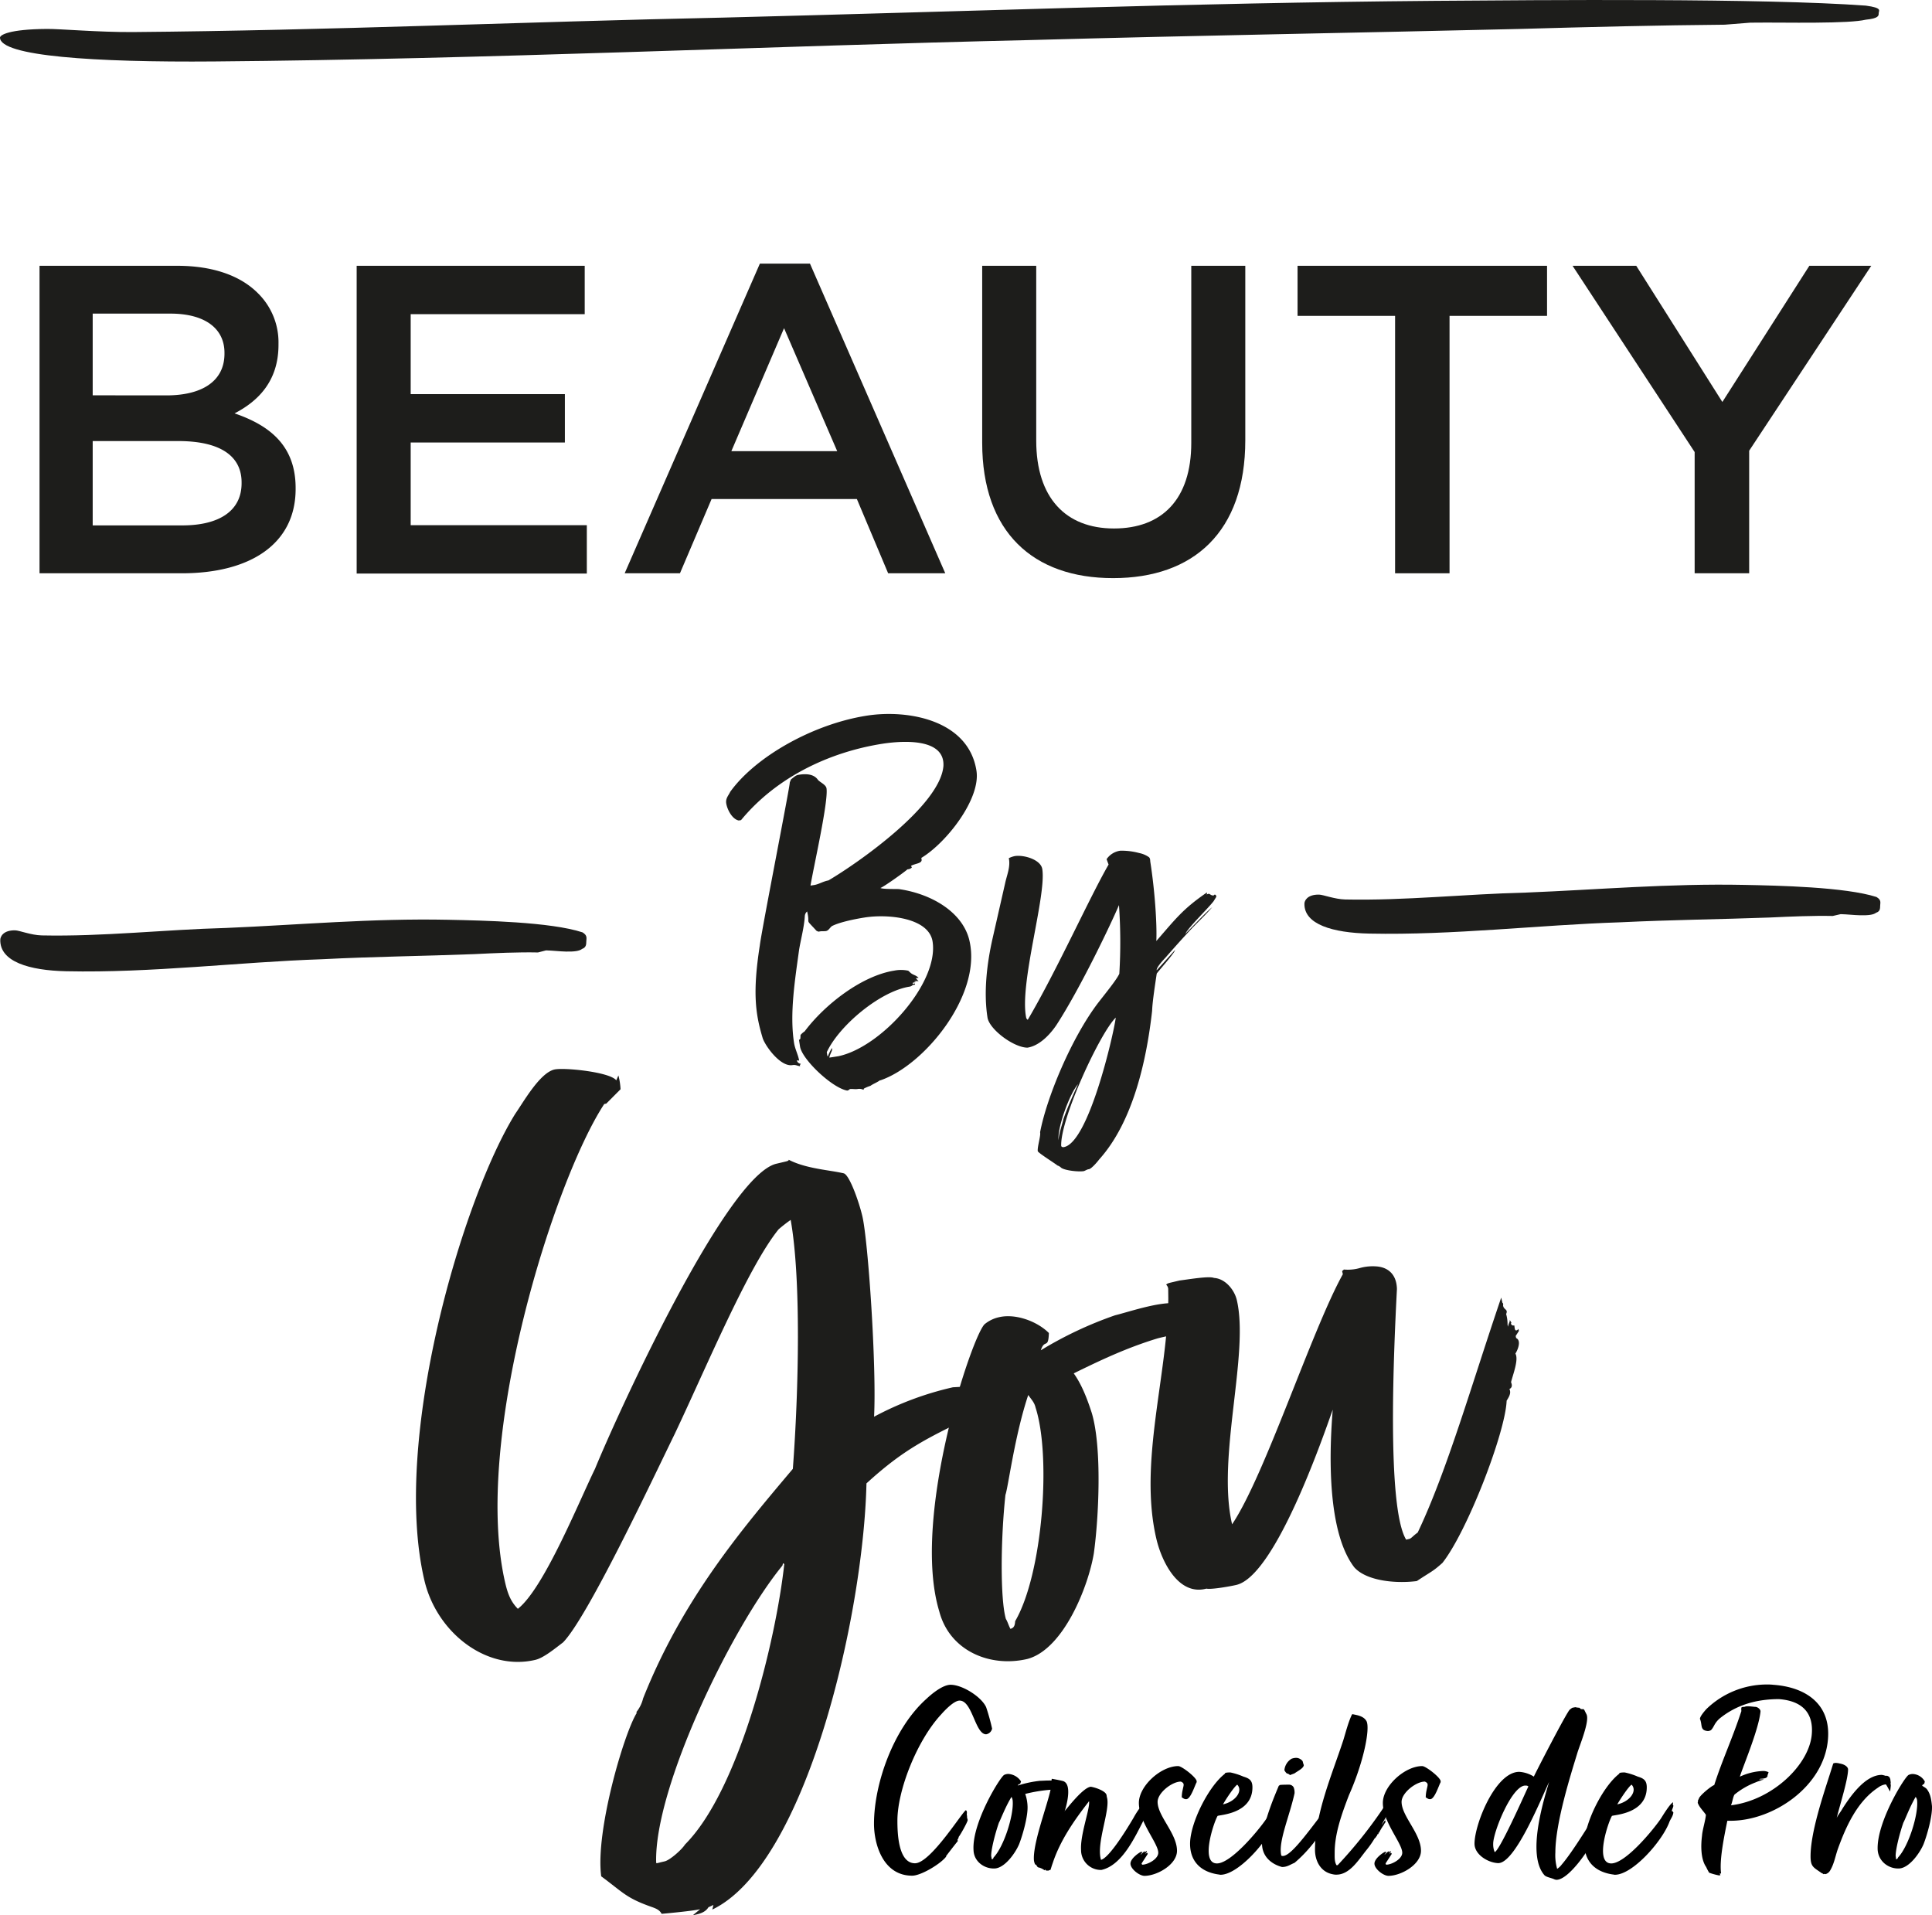<svg xmlns="http://www.w3.org/2000/svg" viewBox="0 0 838.74 831.49"><defs><style>.cls-1{fill:#1d1d1b;}</style></defs><g id="Layer_2" data-name="Layer 2"><g id="Layer_1-2" data-name="Layer 1"><g id="Layer_2-2" data-name="Layer 2"><g id="Layer_1-2-2" data-name="Layer 1-2"><path class="cls-1" d="M17.16,115.39H77c15.25,0,27.27,4.2,34.9,11.83a29.92,29.92,0,0,1,9,22.12v.38c0,16-9.15,24.6-19.07,29.74,15.64,5.35,26.51,14.31,26.51,32.42v.38c0,23.84-19.64,36.62-49.39,36.62H17.16Zm55.11,56.26c15.07,0,25.18-5.91,25.18-18.12v-.38c0-10.49-8.4-17-23.46-17H40.24v35.47Zm6.87,56.44c16,0,25.74-6.29,25.74-18.3v-.39c0-11.25-9-17.92-27.46-17.92H40.24v36.61Z"/><path class="cls-1" d="M154.84,115.39h99v21H178.29V171.1h66.94v21H178.29V228h76.47v21H154.84Z"/><path class="cls-1" d="M329.89,114.44h21.74l58.74,134.44h-24.8L372,216.65H308.92l-13.73,32.23h-24Zm33.57,81.43-23.08-53.4-22.88,53.4Z"/><path class="cls-1" d="M426.4,192.24V115.39h23.46v75.9c0,24.79,12.77,38.14,33.75,38.14,20.78,0,33.56-12.59,33.56-37.19V115.39h23.45V191.1c0,39.85-22.5,59.88-57.39,59.88C448.52,251,426.4,231,426.4,192.24Z"/><path class="cls-1" d="M605.65,137.13H563.31V115.39H671.62v21.74H629.29V248.88H605.65Z"/><path class="cls-1" d="M735.7,196.25l-53-80.86h27.65l37.38,59.12,37.76-59.12h26.88l-53,80.28v53.21H735.7Z"/><path class="cls-1" d="M353.44,384.22c2-.31,4-1.63,6.21-2,13.33-7.85,48.57-32.67,49.92-49.69.62-12.13-17.53-11-26.34-9.67-23.5,3.67-46.35,14.76-61.52,33.18l-1,.16c-2.85-.56-5-4.74-5.43-7.43-.34-2.21,1-3.41,1.72-5,10.92-15.25,36-29.45,59.29-33.08,17.87-2.8,44.18,1.87,47.62,23.9,1.92,12.25-13.15,31.4-23.93,37.85l.12.74c.26,1.71-3,1.72-4.59,2.72l.36.7a2.68,2.68,0,0,1-1.89.79c-1.31,1.21-10.34,7.64-11.77,8.11,1.1.58,7.09.4,8.1.49C405.2,388.18,418.56,396.63,421,409c4.9,23.31-19.73,53.49-38.78,60H382c-1.35,1-2.78,1.44-4.13,2.4a17.12,17.12,0,0,0-2.83,1.19l-.16.53a4.22,4.22,0,0,0-2.57-.35c-1.23.19-2.28-.15-3.51.05v.24l-.94.4c-6.42-1-19.66-13.48-20.54-19.11-.11-.74-.31-2-.46-2.94a.8.8,0,0,0,.62-.85l.06-1.26a8.41,8.41,0,0,1,1.77-1.54c8.71-11.64,24.8-24.18,39-26.4a14.79,14.79,0,0,1,6,.06l1.17,1.07c1.42,1,1.87.71,3.32,2l-1.22.19,1.21,1.31a4.3,4.3,0,0,0-1.75,0v.24l.78.13-1.47.23-.17.53,1-.16.08.49-1,.16a2.47,2.47,0,0,1-1.39.72c-12.74,2-30.49,16.8-35.94,28.44l.27,1.71h.24a26,26,0,0,1,1.71-3.52l.11.73c-.13.77-1.12,2.43-1.21,3.45l1-.15,2.93-.46c18.7-3.93,43.68-31.91,40.88-49.78-1.6-10.28-19.19-12.05-29.47-10.44-3.67.57-10.73,1.93-14.21,3.73-.91.64-1.45,2-2.67,2.17-.74.11-1.76,0-2.49.13l-.74.12-.81-.37c-5.44-5.93-2.58-2.11-4.07-8.4a2.92,2.92,0,0,0-1,1.91c-.26,4.8-1.7,10-2.48,14.68-1.75,12.81-4.19,27.74-2.2,40.47.42,2.7,1.82,5.23,2.21,7.68l-1-.09a1.85,1.85,0,0,0,1.73,1.48l-.41.57.08.49c-1.55-.26-1.87-.71-3.34-.48-5.14.8-11.53-8-12.83-11.54-3.12-10.3-4.57-19.6-1.3-40.43.88-7.16,13.34-70.3,13-70.75l.55-1.34c1.35-1,2-1.81,3.44-2,2.69-.43,6.2-.47,8.09,2,.68,1.14,3.6,2.19,3.87,3.9.88,5.64-5.52,33.72-6.95,42.22Z"/><path class="cls-1" d="M524,387.42l-.09,1c.2-.29.45-.32.94-.4.53.17,1.13.83,1.86.71.25,0,.25,0,.45-.32h.25c.49-.08.61.66.64.91l-1.2,1.94c-2.93,3.72-10.58,10.93-12.32,14.22,3.9-3.88,9.26-9.73,11.73-11.62-6.19,7-5.93,5.44-20.39,22-.87.89-4.08,4.41-3.68,5.35l7.91-8.77c.15,1-7.76,9.75-7.93,10.27-.61,4.11-1.87,12.08-2,16.12-2.41,21.44-8.26,48.19-23,64.54-.82,1.13-3.59,4.32-4.6,4.23-.74.12-1.64.76-2.13.83-2.2.35-8.07-.24-9.76-1.48a4.16,4.16,0,0,0-1.66-1c-.33-.45-8.38-5.46-8.49-6.19-.27-1.72,1.41-7,1-8.18,2.89-15.25,13.66-41,25.1-56.09,3.76-4.85,8-10,9.3-12.74a228.26,228.26,0,0,0-.15-29.82c-3.3,7.79-16.7,36-27.21,52.16-2.86,4.2-7.39,8.93-12.53,9.73-6-.06-16.54-7.95-17.34-13.09-1.69-10.77-.34-23,2.18-34.2l5.5-24.19c.72-3.37,2.39-7.14,1.57-10.78a10.58,10.58,0,0,1,2.62-.91c3.92-.61,11.27,1.5,11.92,5.66,1.84,11.75-10.21,50.25-6.93,64.79l.6.66c12.69-21.54,26.82-53.1,35.11-67.43L480.4,373a8.61,8.61,0,0,1,5.94-3.68,28.93,28.93,0,0,1,8.18,1,11.15,11.15,0,0,1,4.31,1.83c.6.66.43,1.19.58,2.16,1.91,12.24,2.91,26.64,2.59,34.21C510.46,398.81,513.56,394.57,524,387.42ZM459.54,495.05c.06-2.77,1.83-7.55,2.08-9.1,1.73-5,4.14-10.43,6.39-15.29C464.39,474.73,458.94,489.63,459.54,495.05Zm24.82-53v-.25c-6.75,6.58-24,43.64-23.67,55.62.08.48.61.66,1.1.58,10.73-1.72,21.51-48.29,22.57-56Z"/><path class="cls-1" d="M309.23,829l.48-2-2.16,1c-1,1.67-2.74,2.55-5,3.08l-1.81.42,3.2-2.65c-3.17.74-13.44,1.71-16.71,2-.88-1.7-2.45-2.29-4-2.87-11.44-4-12.42-6.17-22.22-13.41-2.64-19.43,9.84-61.95,15.39-70.87l-.11-.46a15.31,15.31,0,0,0,2.91-5.93c17.11-43.12,42.93-73.49,65-99.63,2.55-34,3.63-82.43-.94-108.08a64.79,64.79,0,0,0-5.25,4.09c-13.32,16.47-31.33,59.8-45.07,88.78-10,20.47-37.72,79.44-48.49,90.54-3.65,2.76-8.44,6.74-12.06,7.59-21.26,5-42.86-11.92-48.15-34.54C169.91,625,200.8,520.39,223.68,483.55c3.57-5.13,10.64-17.76,17-19.24,4.07-.95,24.1,1.05,26.86,4.7l.93-2.13a28.94,28.94,0,0,1,.93,6l-6.18,6.21-.91.21c-21.8,33.25-57.45,146.07-42.95,208,1.06,4.53,2.35,8,5.46,11.13,11.29-8.84,26.4-46.25,33.5-60.79,9.71-23.74,57-127.37,78.76-132.44l3.61-.85c.91-.21,1.82-.42,1.71-.87,7.6,3.94,17.74,4.44,23.8,5.88,2.47.38,6.68,12.27,8.17,18.61,2.54,10.85,6.21,65.34,5.09,87.07a136,136,0,0,1,34.23-12.78l8-.44-2.27.53-.24,1,.11.45,4,1L421,615.36c-18.85,9.18-28.72,13.88-44.84,28.62C374.84,701.54,350,809.45,309.23,829Zm31.25-150-.56-.35-.24,1C317.4,706.86,284,776.21,284.86,808.45l.11.46,3.62-.85c2.26-.53,7.4-5.07,8.79-7.3C321,777.12,336.82,712.34,340.48,679Z"/><path class="cls-1" d="M466.14,596.22c3.53,4.9,6,11.47,7.85,17.25,4.5,15.17,3,45.57.88,60.86-2.37,14.39-13.15,41.72-28.88,45.88-16.28,3.81-33.75-3.56-38.22-20.65-12.45-41,14.93-121.81,19.93-124.88a14.78,14.78,0,0,1,6-2.84c7.24-1.7,16.65,1.83,21.65,6.86-.23,7.21-1.84,2.34-3.5,7.5A166.48,166.48,0,0,1,484.11,571c2.71-.64,8.48-2.46,13.91-3.73,7.69-1.8,15.59-2.69,18.35,1l-3.67,4.68.55.35-1.24.77.87,1.7c-.45.1-.35.56-.24,1,0,0,1.33,1.6,1.78,1.49l-.8.66a91.15,91.15,0,0,0-11,2.09C488.85,585.19,477.27,590.76,466.14,596.22Zm-27.5,110.91c1.81-.42,1.95-1.88,2.08-3.34,11.92-20.44,15.74-71.43,8.85-92.72-.52-2.26-1.75-3.41-3.18-5.46-5.9,17.6-8.73,40.21-9.9,43.35-2.11,19.57-2.27,45.37.19,53.86C437.45,704.07,437.77,705.43,438.64,707.13Z"/><path class="cls-1" d="M615.08,686.39c-9.25,1.21-22-.11-27.17-6-13-17-10.3-56.27-9.33-68.43-4.59,13-25.1,72.19-41.84,76.1-2.71.64-11,2.09-13,1.61C511.65,692.92,504.33,678,502,668c-7.72-33,4.91-70.81,5.2-104.27l-.05-4.28a2.78,2.78,0,0,0-.87-1.71c.34-.56,1.25-.77,2.61-1.08l3.16-.75c4.63-.6,12.88-2,15-1.12,4.85.3,8.83,5.1,9.89,9.62,5.5,23.52-8.82,68.38-2.05,97.33,14.18-21,34.64-84.44,48.08-108.57l-.32-1.36.8-.67a19,19,0,0,0,7-.68,20.91,20.91,0,0,1,7-.68c4.84.3,8.85,3.18,9,9.83-1.29,25.11-4.6,94.59,4,108.8l1.36-.32c.9-.21,1.59-1.32,3.65-2.76,12.8-26.85,23.52-64.66,36.26-102l.53,2.26c.56.35.21.91.31,1.36.43,1.81,2.24,1.39,1.3,3.51a15.8,15.8,0,0,1,.61,4.63l.21.91c.14-1.46.94-2.13.72-3l.77,1.25c-.45.1-.13,1.46,1.23,1.15.21.9.07,2.36,1,2.15a1.39,1.39,0,0,0,.79-.66l.22.9L658,580l.21.9c2.13.93,1.06,4.52-.33,6.75,1.54,2.51-1.15,9.34-1.88,12.37.11.45,1,2.16-.72,3,.88,1.71-.16,3.38-1.2,5.06-.55,14-17.21,57-27.9,70.45C621.79,682.44,621.69,682,615.08,686.39Z"/><path class="cls-1" d="M233.56,413.49c-8.69-.18-18.55.27-27.83.73-22,.85-43.49,1.06-66.11,2.22-36,1.21-73.73,6-110.81,5.21C12.59,421.31-.08,417.46.12,408c0-1.31,1.24-4.22,6.46-4.11,1.73,0,6.91,2.1,11.54,2.2,26.65.55,52.79-2.5,80.05-3.24,31.32-1.31,63.26-4.24,96.28-3.55,15.06.31,44.6.92,58.42,5.46,2.29,1.35,1.68,2.64,1.66,3.95s-.06,2.61-1.81,3.23c-1.18.95-3.5,1.23-7,1.16-2.89-.06-5.79-.45-8.68-.51Z"/><path class="cls-1" d="M748.74,10.72c-27.87.23-59.45,1-89.17,1.85-70.6,1.69-139.33,2.81-211.77,4.8C332.62,20,211.89,25.7,93,26.68,41,27.11.07,24.39,0,16.34c0-1.11,3.68-3.65,20.4-3.78C26,12.51,42.71,14,57.57,13.92,143,13.21,226.62,9.47,313.93,7.64,414.24,5.14,516.41,1.24,622.3.37,670.61,0,765.36-.81,810,2.44c7.44,1,5.59,2.17,5.6,3.28s0,2.27-5.6,2.83c-3.71.86-11.15,1.2-22.29,1.29-9.29.08-18.59-.12-27.87,0Z"/><path class="cls-1" d="M795.65,397.65c-8.54-.18-18.23.24-27.35.67-21.65.8-42.72,1-64.95,2.08-35.33,1.14-72.43,5.66-108.86,4.9-15.93-.33-28.38-4-28.2-13,0-1.25,1.23-4,6.35-3.92,1.7,0,6.79,2,11.34,2.11,26.18.54,51.86-2.35,78.64-3,30.77-1.23,62.15-4,94.59-3.33,14.8.3,43.82.91,57.4,5.24,2.25,1.29,1.66,2.52,1.63,3.77s0,2.49-1.77,3.08c-1.16.91-3.44,1.17-6.86,1.1-2.84-.06-5.68-.43-8.53-.49Z"/></g></g><path d="M419.7,787.6l.13.91v.26c0,.65.26.91.26,1.42,0,.78-3.37,6.74-3.89,7.25a1.94,1.94,0,0,1-.52,1.17l.13.65c-1.68,2.07-3.36,4.27-5.05,6.47V806c-2.33,3.11-10.88,8.29-14.76,8.29-12.69,0-16.57-13.73-16.57-22.53,0-17.35,8.41-41.44,22.79-54.26,2.46-2.33,7.12-6.09,10.48-6.09,5.05,0,13.34,5.18,15.41,9.72a90.8,90.8,0,0,1,2.59,9.32,3.17,3.17,0,0,1-2.59,2.46c-4.79,0-5.95-14.63-11.52-14.63-2.46,0-6.48,4.27-8,6-10.49,11.27-19,32.89-19,46.1,0,5,.25,18.52,7.64,18.52,6.86,0,21-23.05,22.14-23.05l.13.26h.13A2.9,2.9,0,0,1,419.7,787.6Z"/><path d="M445.08,778.8a17.72,17.72,0,0,1,1,5.18c.26,4.4-2.07,12.56-3.62,16.57-1.56,3.76-6.22,10.49-10.75,10.62s-8.94-3.11-9.07-8C421.9,791.23,434.46,771,436,770.51a4.15,4.15,0,0,1,1.82-.39,7.12,7.12,0,0,1,5.43,3.24c-.51,1.94-.64.52-1.42,1.81a47.1,47.1,0,0,1,9.71-2.07c.78,0,2.46-.13,4-.13,2.2,0,4.4.26,4.92,1.43l-1.3,1,.13.13-.39.13.13.52c-.13,0-.13.13-.13.26s.26.52.39.52l-.26.12A26.86,26.86,0,0,0,456,777,64.32,64.32,0,0,0,445.08,778.8Zm-14.51,28.36c.52,0,.65-.39.78-.78,4.53-4.79,8.81-18.39,8.29-24.6a4.24,4.24,0,0,0-.52-1.69c-2.72,4.41-4.92,10.36-5.44,11.14-1.81,5.18-3.5,12.17-3.37,14.63C430.44,806.25,430.44,806.64,430.57,807.16Z"/><path d="M496,785c.64.39.51.78.51,1.43-.51,1.42.13,2.72-.13,4-3.75,7.25-9.32,19.43-18.25,21.37a8.63,8.63,0,0,1-8.81-8.68c-.39-6.6,3.76-17.48,3.5-20.85,0-.64-.26,0-.26,0-6.22,8-12.3,16.71-15.54,26.55-.52,1.42-.78,2.46-1,3a1.07,1.07,0,0,0-.77.26h-1c-.39-.13-.13-.26-.52-.39l-.26.26a6.93,6.93,0,0,0-2.85-1.3c-.51-.39-.51-.9-1-1.16l-.26-.13a5.45,5.45,0,0,1-.52-2.07c-.39-8.81,8-28.75,7.64-33.54V773l.13-.78c.78.13,3.63.65,4.92,1,3.89,1.29,1.69,9.84.78,12.82l-.26.39c1.29-1.43,8.16-10.49,11.52-10.75,2.34.39,6.09,1.81,6.74,3.37.13.26.13.9.26,1.29,1.55,5.44-4.79,19.94-2.59,27.07H478c3.1-.78,9.45-10.36,14.11-18.26a35.67,35.67,0,0,1,3.63-5.44C496.1,783.85,496.1,784.5,496,785Z"/><path d="M495.45,803.92l.52.13-.78,1v.13l1.68-1.55c.13.39,0,.39.26.52l.52-.65.26.39c-.26.13-.52.91-.78,1.16l.78-.77.39.52L495.58,809l.26.52c2.46,0,7-2.46,7-5.18,0-4.15-8.42-13.34-8.42-21.63,0-7.38,9.58-16,17.09-16,1.56,0,8,5,8,6.6v.39c-.77,1.29-2.59,7.38-4.53,7.38-1,0-1.16-.39-1.94-.78a14.5,14.5,0,0,1,.39-3.23c.39-2.08,1-2.85-.78-3.63-3.89,0-10.1,4.92-10.1,8.8,0,6.22,8.42,13.73,8.42,21.24,0,6-8.68,10.88-14.12,10.88-2.2,0-6.08-3-6.08-5.31S494.8,804.05,495.45,803.92Z"/><path d="M555,783.33l.26.52c0,.77-.64,1.68-.64,2.33,0,.13.38.26.38.26l.26.39c-.13,1.68-1.42,3.1-1.81,4.4-3.37,8.55-16.06,22.66-23.57,22.66-.39,0-.64-.13-.9-.13-8.16-1.16-12.69-6.22-12.31-14.24.52-9.07,8.16-24.09,15-29.4l.13-.26c.13-.39,1.82-.39,2.34-.39a29,29,0,0,1,5.69,1.82c2.59.77,3.89,1.68,3.89,4.66,0,11.78-14.89,11.91-15.15,12.43-1.82,3.24-7.51,20.59-.26,20.59,6.08,0,17.87-14.12,21.49-19.42,1-1.56,3.89-6.35,5.31-7.13A2.21,2.21,0,0,1,555,783.33Zm-24.08,0c5.44-1.17,8.8-5.83,6.21-8.55C536,775.43,532.48,780.61,530.93,783.33Z"/><path d="M579.1,784.24a2.09,2.09,0,0,1-.39,1.16l.26.13a18.36,18.36,0,0,0-1.3,3.76c0,.13-.26.26,0,.26-5.31,8.15-9.58,14-15.67,19.16-1.94.78-3.1,1.81-5.43,1.81-3.89-1-9.07-4.14-8.68-11,.39-8.68,6.22-21.63,7.25-24.22l.52-.39c.91-.13,3.24-.13,4.14-.13a2.3,2.3,0,0,1,1.82,1.17,6.14,6.14,0,0,1,.38,2.59c-2.2,10-7,20.72-5.82,26.67,0,.39.26.52.64.52,4,.26,12.95-13.21,21.63-24.08l.65-.52A24.8,24.8,0,0,0,579.1,784.24Zm-19.17-13.73-.77-.52h-.26c-.39,0-1.3-1.29-1.3-1.55a6.49,6.49,0,0,1,3.11-4.92,6.41,6.41,0,0,1,2.07-.39,3.76,3.76,0,0,1,2.72,1.42l.39,1.43a.4.4,0,0,1,.13.26c0,1.42-2.85,2.72-4,3.62l-2.07.78Z"/><path d="M604.35,780.74a2.41,2.41,0,0,0-.26.91,7.87,7.87,0,0,1-.91,1.81l.13.65.26-.13v.13l-.13.64a3.62,3.62,0,0,0-.91,1.69c.26-.26.39-.91.91-1.43v.39c0,.78-3.11,5.57-3.63,6.87.78-1,1.43-2.08,2.21-3.11-.13.52-.65.9-.78,1.29l.39.39a11.35,11.35,0,0,0-1,1.55,23.66,23.66,0,0,0-1.94,3.24l-.39.13.26.39-.52.13-.26.65c-.39.39-.52.9-1,1.16a42.94,42.94,0,0,1-3.5,5c-3.37,4.15-7.25,10.75-13.08,10.75a5.26,5.26,0,0,1-1.42-.13c-5.83-1-7.9-6.34-7.9-10.62,0-15.8,7.51-33,12.3-47.65,1-3.24,2.2-8,3.76-11.14l.25-.13c1.56.39,4.8.65,6.09,3.11,1.55,3.37-1.29,17.74-7.64,32-3.24,8.41-6.22,16.83-6.22,25,0,1.94-.12,3.88.78,5.44h.52a194.49,194.49,0,0,0,19.42-24.22,42.51,42.51,0,0,1,4.41-6.34v.64A2.21,2.21,0,0,1,604.35,780.74Z"/><path d="M601.37,803.92l.52.13-.78,1v.13l1.68-1.55c.13.39,0,.39.26.52l.52-.65.26.39c-.26.13-.52.91-.78,1.16l.78-.77.39.52L601.5,809l.26.52c2.46,0,7-2.46,7-5.18,0-4.15-8.42-13.34-8.42-21.63,0-7.38,9.58-16,17.09-16,1.56,0,8,5,8,6.6v.39c-.77,1.29-2.59,7.38-4.53,7.38-1,0-1.16-.39-1.94-.78a14.5,14.5,0,0,1,.39-3.23c.39-2.08,1-2.85-.78-3.63-3.89,0-10.1,4.92-10.1,8.8,0,6.22,8.42,13.73,8.42,21.24,0,6-8.68,10.88-14.12,10.88-2.2,0-6.08-3-6.08-5.31S600.72,804.05,601.37,803.92Z"/><path d="M697.84,783.46v.65c.13.13.52.51.52.64s-.26.26-.26.26v.65c-.13.39-.26.65-.13.78-.39.78-1.81,3.88-1.94,4a6.73,6.73,0,0,0-1.17,2.59l-.26.39c.13.52-.78.91-.78,1.68l-.51.39-.13.39v.26c-2.46,5.83-12,19.94-17.48,19.94a3.06,3.06,0,0,1-1-.26c-1.42-.64-3.5-.9-4.27-1.81-7.64-8.81-.39-32.11,2.07-40.4-3.89,8.29-15,35.74-22.27,35.22-4.41-.26-10.1-3.76-10.1-8.42,0-8.41,9.06-31.2,19.42-31.2a13.56,13.56,0,0,1,6.34,2.07c.13-.52,14.64-28.75,15.67-29.14,1.3-1,.78-.65,2.33-1a10.11,10.11,0,0,0,1.82.25l.51.52.65.13.39-.13.52.39.9,1.81c1.69,2.85-3.1,14-4,17.23-2.85,9.32-9.45,30.17-9.45,42.86a21.42,21.42,0,0,0,.78,7.12,7.25,7.25,0,0,0,1.94-1.81c5.18-6,13.08-19.43,18.26-27.2h.77v.39l.39.52c.26,0,.39,0,.52-.13Zm-34.7-7.12.38-.78c-.38-.39-.77-.39-1.55-.39-5.83.52-13.73,20.2-13.73,25.25a8.58,8.58,0,0,0,.65,3.63C651,803.4,661.06,780.87,663.14,776.34Z"/><path d="M726.2,783.33l.26.52c0,.77-.65,1.68-.65,2.33,0,.13.39.26.39.26l.26.39c-.13,1.68-1.43,3.1-1.82,4.4-3.36,8.55-16,22.66-23.56,22.66-.39,0-.65-.13-.91-.13-8.16-1.16-12.69-6.22-12.3-14.24.52-9.07,8.16-24.09,15-29.4l.13-.26c.13-.39,1.81-.39,2.33-.39a29.11,29.11,0,0,1,5.7,1.82c2.59.77,3.88,1.68,3.88,4.66,0,11.78-14.89,11.91-15.15,12.43-1.81,3.24-7.51,20.59-.26,20.59,6.09,0,17.87-14.12,21.5-19.42,1-1.56,3.88-6.35,5.31-7.13A2.21,2.21,0,0,1,726.2,783.33Zm-24.09,0c5.44-1.17,8.81-5.83,6.22-8.55C707.16,775.43,703.67,780.61,702.11,783.33Z"/><path d="M751.32,790.45h-1.43c-1.42,7-3.49,17-2.72,22.79a.64.64,0,0,1-.64.13l.38.65a1.35,1.35,0,0,1-.77.13A28.83,28.83,0,0,1,742,813a22,22,0,0,1-1.29-2.46c-2.46-3.49-2.33-9.58-1.81-13.59.13-2.33,1.55-6.87,1.68-9.07-.39-.77-2.72-3.24-3.24-4.53-.13-.26-.52-.91-.13-1.17-.39-.25.39-1.29.39-1.55.65-1.42,5.18-5.18,6.61-5.7,3.36-10.62,7.89-20.2,11.78-32.11a6.18,6.18,0,0,1,0-1.55l.52-.26h.77a3.48,3.48,0,0,1,1.43-.26c1.29,0,2.85.26,3.49.26,1,.13,2.21,1.16,2.08,2.07-.78,8-8.29,25.51-8.94,28.23a25.91,25.91,0,0,1,9.84-2.46,5.09,5.09,0,0,1,2.59.52c.13,0-.64,1.55-.39,1.68l-.38.52c-.39.51-2,.64-2.72.64l-.65.26h1.55c.26,0,.39.13.65.13a5.42,5.42,0,0,0-1.55.39h.13a15,15,0,0,0-2.21.78,33.29,33.29,0,0,0-9.19,5.31c-.65.9-1,3.62-1.55,4.66,18-2.2,34-17.61,35.09-30.82.78-9.06-3.89-14.5-14.25-15.28-9.45,0-18.25,2.33-25.76,8.42-2.46,2.2-2.33,3.62-3.76,5.05a3.08,3.08,0,0,1-1.29.39c-3.63-.26-2.33-2.59-3.5-5.31.13-1.17,1.81-3.11,2.72-4.15a37.73,37.73,0,0,1,26.16-10.75,23.72,23.72,0,0,1,3,.13c14,1,25,8.29,23.7,23.7C791.85,775.69,769.71,790.45,751.32,790.45Z"/><path d="M818.65,774.65a7,7,0,0,0-3.36,1.43c-9.2,6.08-14.12,17.35-17.62,27.19-1,3.11-1.55,6.09-3.1,8.68a3.4,3.4,0,0,1-2.07,1.68l-.39-.13-.39.13c-.26,0-.39-.39-.78-.39-3.62-2.59-4.92-2.72-4.92-7.38,0-10.1,5.18-25.64,8.29-35.35l1.55-4.92a2.45,2.45,0,0,1,1-.26,7.59,7.59,0,0,1,1.81.26c2.33.39,3.63,1.55,3.63,2.59,0,4.27-3.5,15.28-4.92,21,.77-1.56,1.55-2.33,2.59-4.15,3.49-5.44,9.84-14.5,17-14.5a8.77,8.77,0,0,1,1.55.39h.78l.78.39a2.9,2.9,0,0,1,.64,1.94c.26.65-.13,1.17.13,1.55v.39c0,.26-.26,2.33-.26,2.33v.26C820.08,777.11,818.91,774.65,818.65,774.65Z"/><path d="M836.78,777.11c1.43,2.08,1.68,4.54,1.94,6.87.26,4.4-2.07,12.56-3.62,16.57-1.56,3.76-6.22,10.49-10.75,10.62s-8.81-3.11-9.19-8c-.65-11.91,11.91-32.11,13.46-32.63a4.15,4.15,0,0,1,1.82-.39,6.29,6.29,0,0,1,5.18,3.24c-.39,1.94-.39.52-1.17,1.81C835.49,776,836.13,776.08,836.78,777.11ZM824,806.38c4.53-4.79,8.81-18.39,8.29-24.6a3.06,3.06,0,0,0-.65-1.69c-2.59,4.41-4.79,10.36-5.31,11.14-1.81,5.18-3.49,12.17-3.36,14.63a4.33,4.33,0,0,1,.12,1.3A1,1,0,0,0,824,806.38Z"/></g></g></svg>